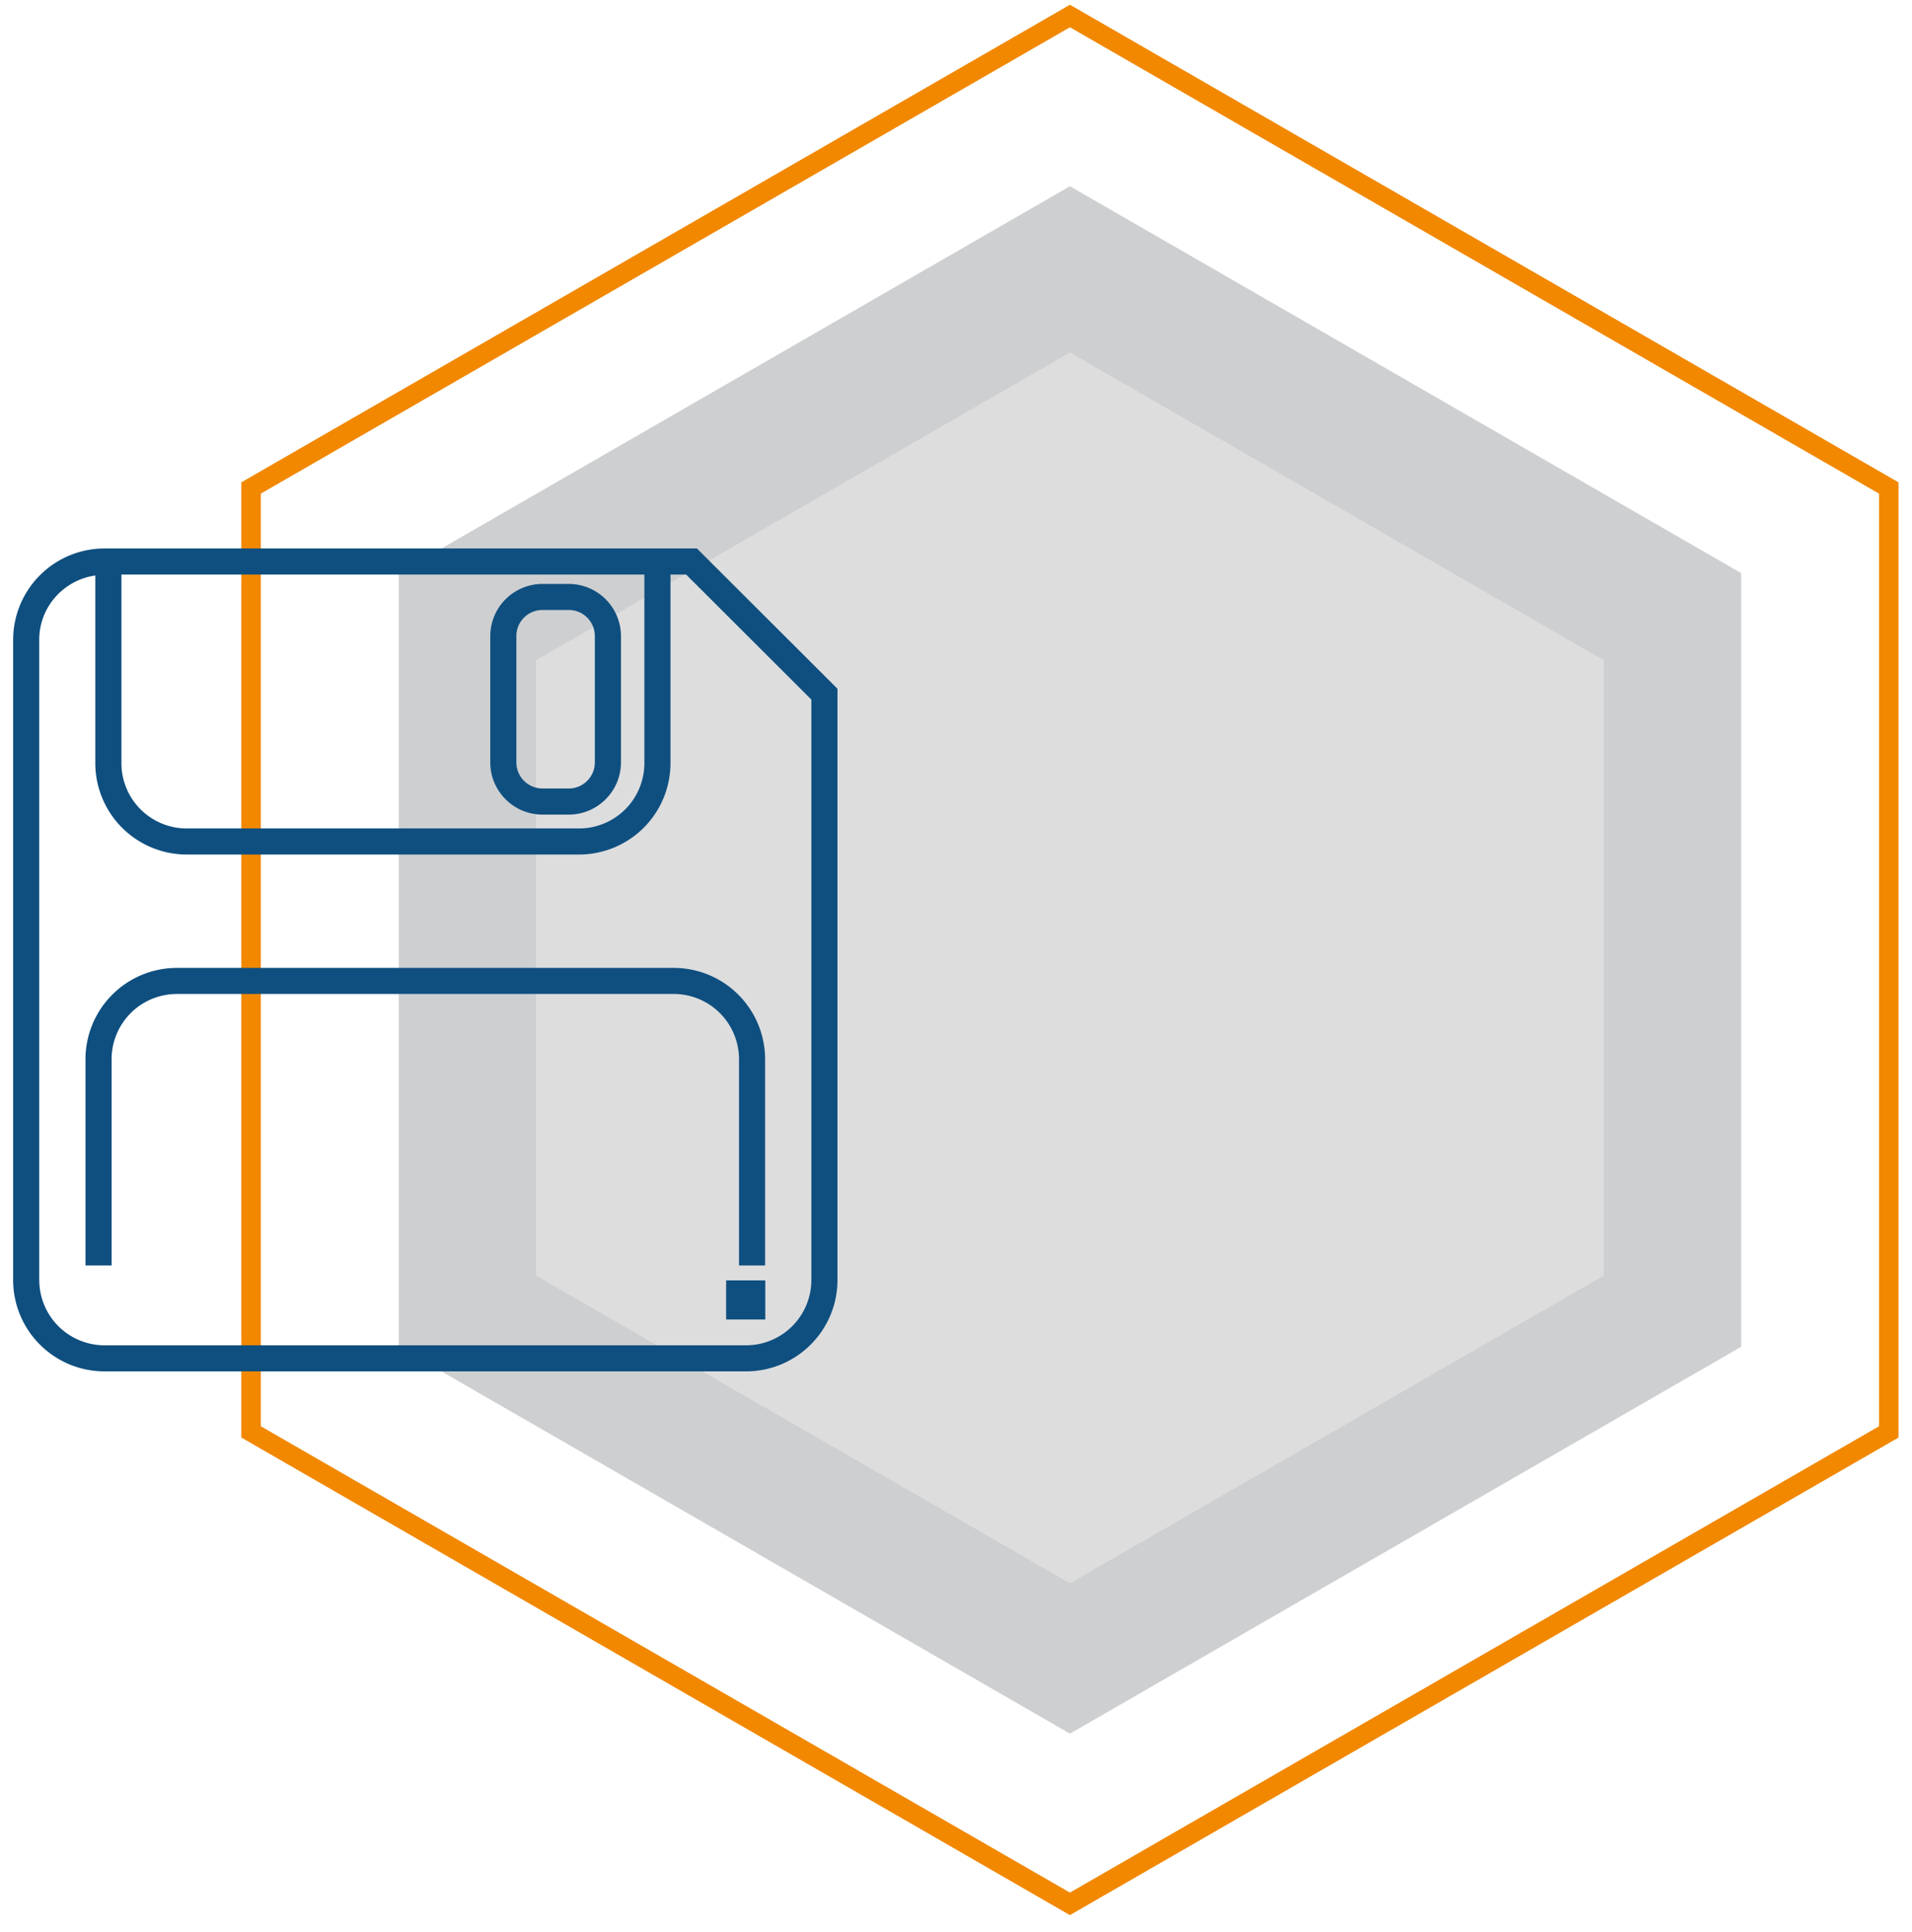 <?xml version="1.0" encoding="UTF-8"?> <svg xmlns="http://www.w3.org/2000/svg" width="98" height="99" viewBox="0 0 98 99"> <title>ss</title> <g fill="none" fill-rule="evenodd"> <path fill="#CDCFD1" d="M89.244 69.026V29.373L54.84 9.545 20.438 29.373v39.653l34.403 19.827z"></path> <path stroke="#F18800" d="M96.81 73.388V25.011L54.84.82 12.868 25.01v48.377l41.971 24.19z"></path> <path fill="#DDDDDE" d="M82.203 65.378V33.836L54.84 18.066l-27.365 15.77v31.542l27.365 15.77z"></path> <path d="M2.011 65.611V32.788c0-1.681 1.254-3.061 2.874-3.293v9.624a4.686 4.686 0 0 0 4.685 4.677h20.111a4.686 4.686 0 0 0 4.685-4.677v-9.672h.801l6.419 6.408V65.61a3.348 3.348 0 0 1-3.346 3.34H5.36a3.347 3.347 0 0 1-3.347-3.34zM33.027 39.12a3.347 3.347 0 0 1-3.346 3.34H9.571a3.347 3.347 0 0 1-3.347-3.34v-9.673h26.803v9.673zM.673 32.788V65.61a4.685 4.685 0 0 0 4.684 4.676H38.24a4.685 4.685 0 0 0 4.685-4.676V35.3l-7.203-7.19H5.36a4.686 4.686 0 0 0-4.686 4.677z" fill="#0F4F7F"></path> <path d="M4.381 54.283v10.575H5.72V54.283a3.347 3.347 0 0 1 3.345-3.34h25.467a3.347 3.347 0 0 1 3.346 3.34v10.575h1.338V54.283a4.686 4.686 0 0 0-4.684-4.676H9.066a4.686 4.686 0 0 0-4.685 4.676m26.107-15.207c0 .737-.6 1.336-1.338 1.336h-1.344a1.338 1.338 0 0 1-1.339-1.336v-6.478c0-.738.6-1.336 1.339-1.336h1.344c.739 0 1.338.598 1.338 1.336v6.478zm1.34 0V32.6a2.679 2.679 0 0 0-2.678-2.672h-1.344a2.678 2.678 0 0 0-2.677 2.672v6.478a2.678 2.678 0 0 0 2.677 2.672h1.344c1.476 0 2.677-1.2 2.677-2.672zm5.389 28.551h2.008v-2.004h-2.008z" fill="#0F4F7F"></path> </g> </svg> 